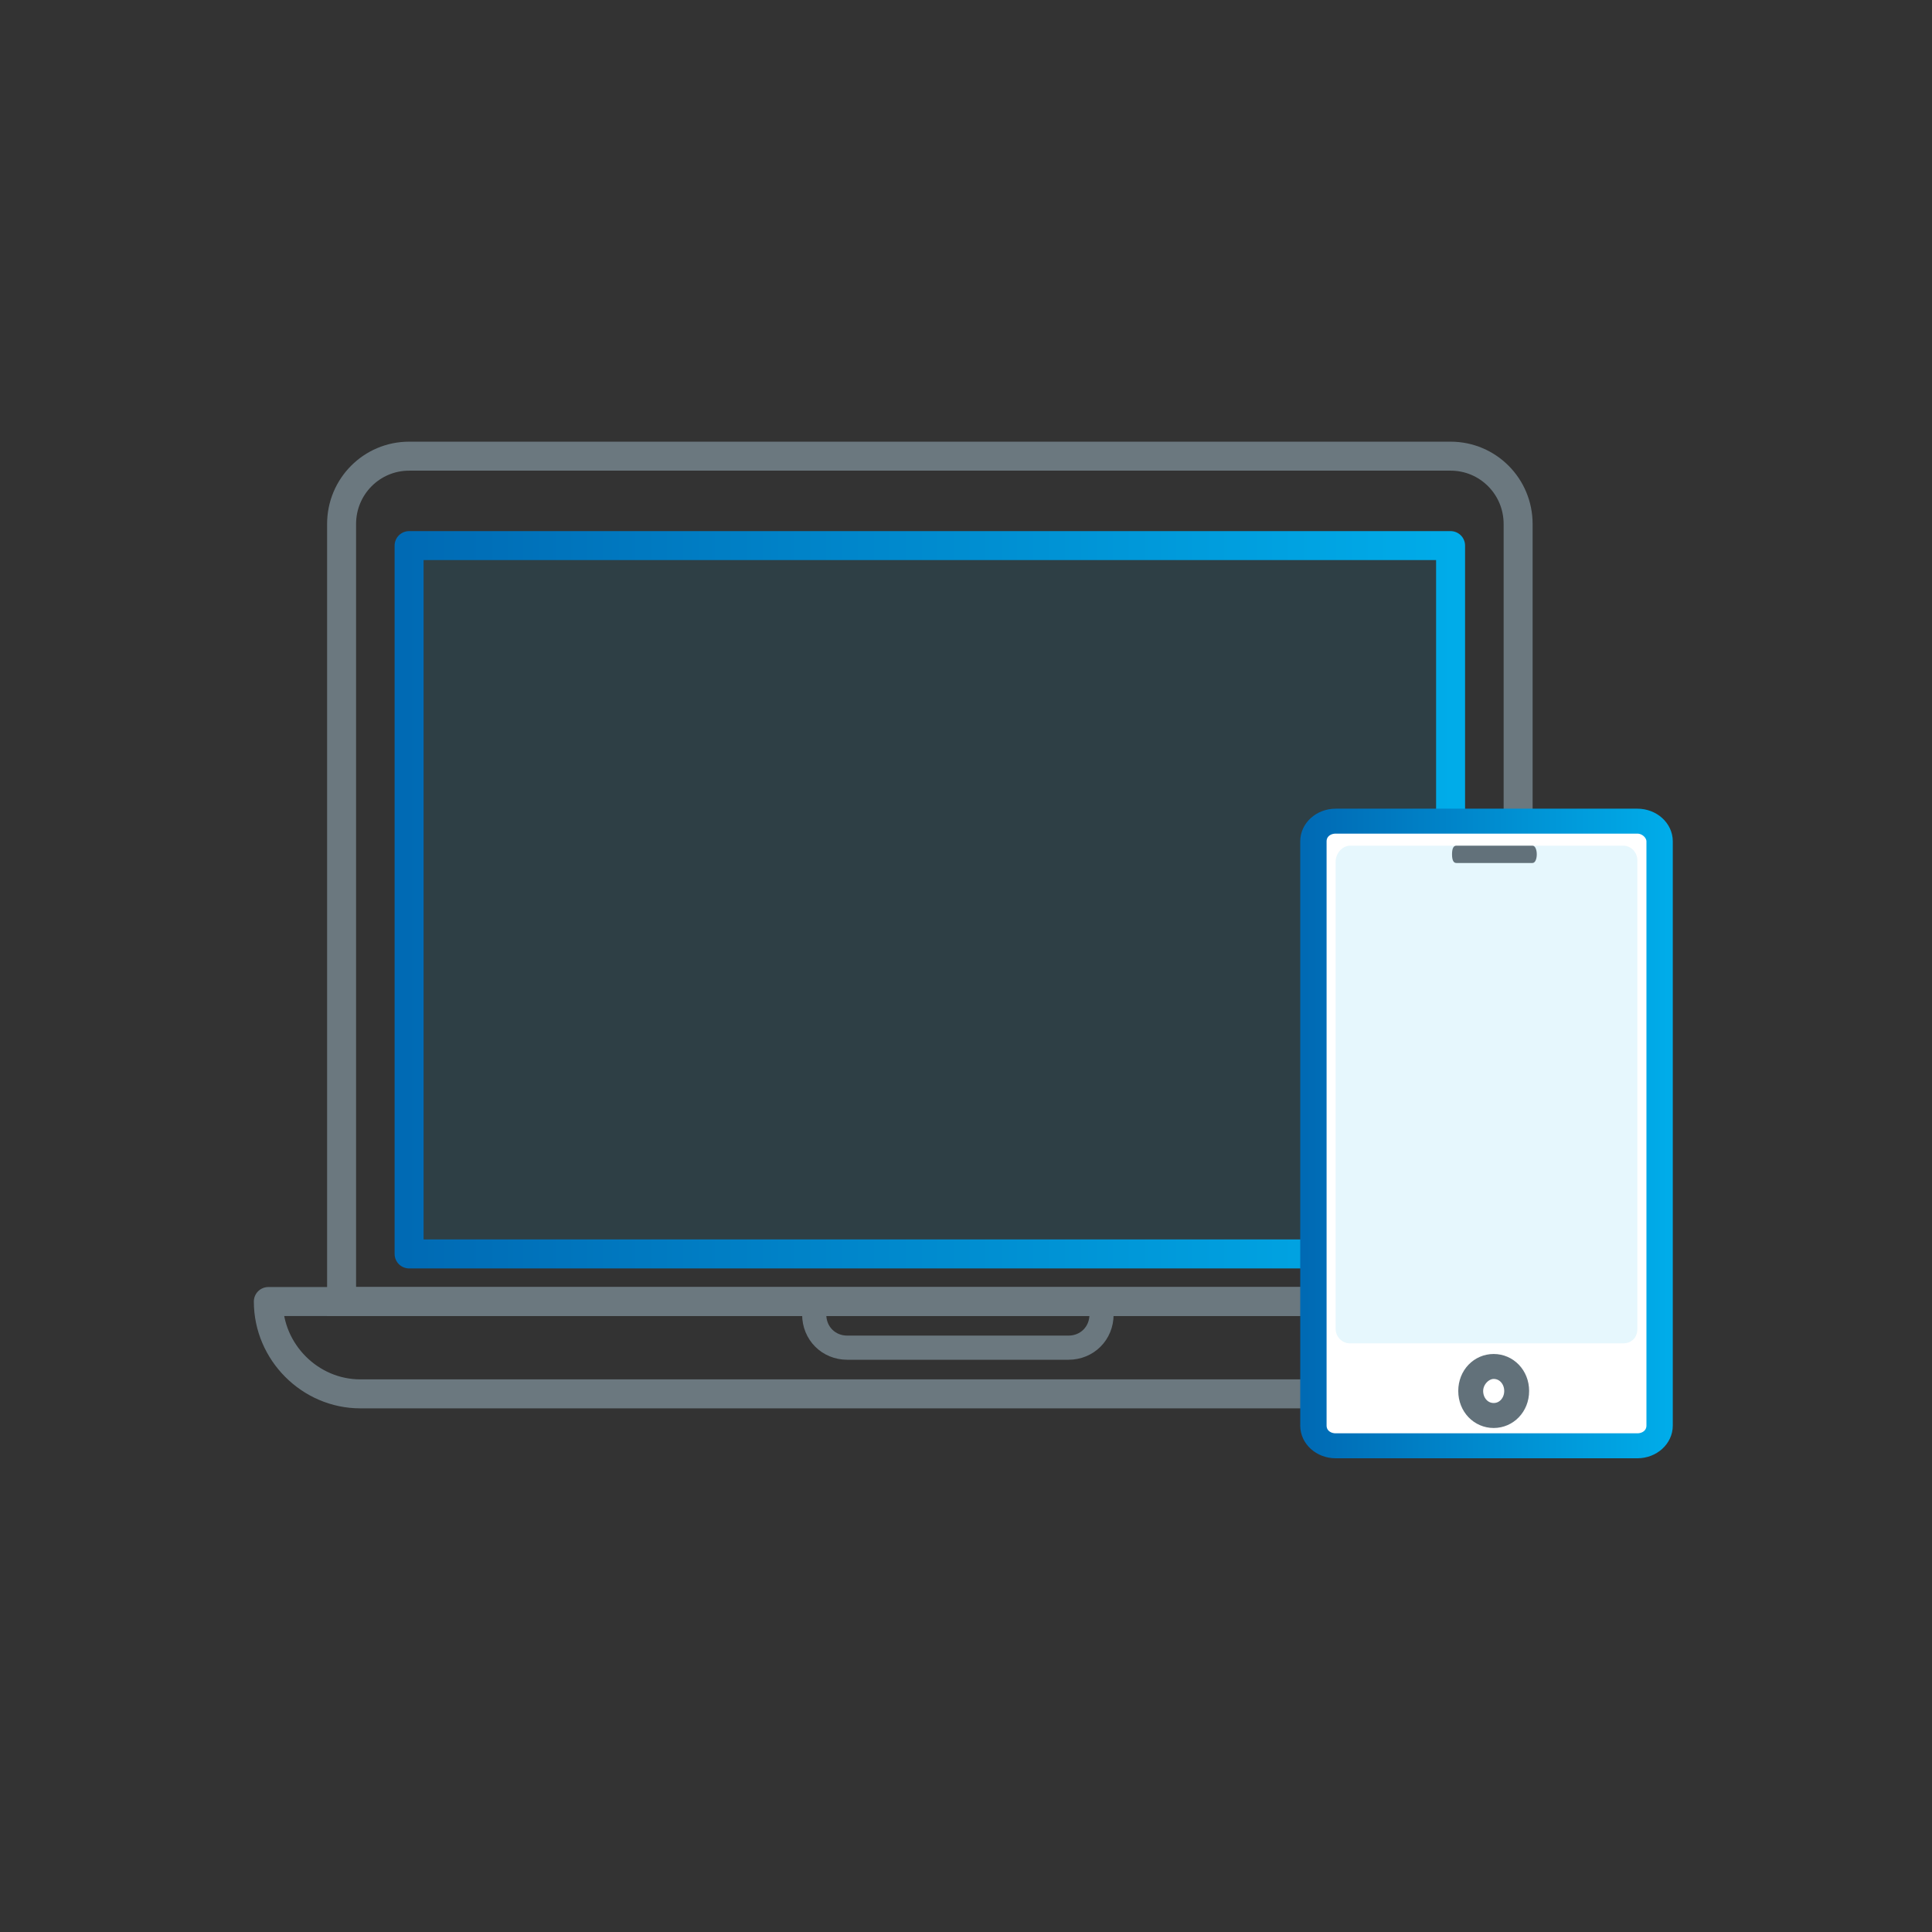 <?xml version="1.0" encoding="UTF-8"?>
<svg width="72px" height="72px" viewBox="0 0 72 72" version="1.1" xmlns="http://www.w3.org/2000/svg" xmlns:xlink="http://www.w3.org/1999/xlink">
    <rect x="0" y="0" width="72" height="72" fill="#333333" stroke="none"/>
    <!-- Generator: Sketch 55.2 (78181) - https://sketchapp.com -->
    <title>icon-partners-devices</title>
    <desc>Created with Sketch.</desc>
    <defs>
        <linearGradient x1="-0.869%" y1="49.99%" x2="100.841%" y2="49.99%" id="linearGradient-1">
            <stop stop-color="#006AB4" offset="0%"></stop>
            <stop stop-color="#00ACE9" offset="100%"></stop>
        </linearGradient>
        <linearGradient x1="0.127%" y1="50.051%" x2="100.127%" y2="50.051%" id="linearGradient-2">
            <stop stop-color="#006AB4" offset="0%"></stop>
            <stop stop-color="#00ACE9" offset="100%"></stop>
        </linearGradient>
        <linearGradient x1="-0.273%" y1="50.051%" x2="100.527%" y2="50.051%" id="linearGradient-3">
            <stop stop-color="#006AB4" offset="0%"></stop>
            <stop stop-color="#00ACE9" offset="100%"></stop>
        </linearGradient>
    </defs>
    <g id="Icons" stroke="none" stroke-width="1" fill="none" fill-rule="evenodd">
        <g id="Partners" transform="translate(-164, 0)">
            <g id="icon-partners-devices" transform="translate(164, 0)">
                <g id="Group-27" transform="translate(10, 17)">
                    <g id="Group-7">
                        <rect id="Rectangle" stroke="url(#linearGradient-1)" stroke-width="1.08" fill-opacity="0.1" fill="#00ACE9" fill-rule="nonzero" stroke-linecap="round" stroke-linejoin="round" x="5.246" y="3.333" width="38.813" height="26.397"></rect>
                        <path d="M5.246,6.39488462e-14 L44.06,6.39488462e-14 C45.452,6.39488462e-14 46.576,1.129 46.576,2.527 L46.576,2.527 L46.576,31.504 L46.576,31.504 L2.73,31.504 L2.73,31.504 L2.73,2.527 C2.73,1.129 3.855,6.39488462e-14 5.246,6.39488462e-14 L5.246,6.39488462e-14 Z" id="Path" stroke="#6B787F" stroke-width="1.08"></path>
                        <path d="M48.021,34.945 L3.426,34.945 C1.553,34.945 2.84217094e-14,33.386 2.84217094e-14,31.504 L51.447,31.504 C51.447,33.439 49.895,34.945 48.021,34.945 Z" id="Path" stroke="#6B787F" stroke-width="1.08" stroke-linejoin="round"></path>
                        <path d="M20.343,31.504 L31.051,31.504 L31.051,31.504 L31.051,31.988 C31.051,32.687 30.515,33.224 29.819,33.224 C29.819,33.224 29.819,33.224 29.819,33.224 L21.575,33.224 C20.879,33.224 20.343,32.687 20.343,31.988 L20.343,31.988 L20.343,31.504 L20.343,31.504 Z" id="Path" stroke="#6B787F" stroke-width="0.9"></path>
                        <path d="M51.608,14.354 L51.608,36.128 C51.608,36.45 51.34,36.665 51.019,36.665 L39.777,36.665 C39.456,36.665 39.188,36.45 39.188,36.128 L39.188,14.354 C39.188,14.032 39.456,13.817 39.777,13.817 L51.019,13.817 C51.394,13.817 51.608,14.085 51.608,14.354" id="Path" fill="#FFFFFF"></path>
                    </g>
                    <g id="Group-8" transform="translate(38.331, 12.903)">
                        <path d="M13.277,1.452 L13.277,23.225 C13.277,23.547 13.009,23.762 12.688,23.762 L1.445,23.762 C1.124,23.762 0.857,23.547 0.857,23.225 L0.857,1.452 C0.857,1.129 1.124,0.914 1.445,0.914 L12.688,0.914 C13.009,0.914 13.277,1.183 13.277,1.452 M12.688,0.484 L1.445,0.484 C0.857,0.484 0.375,0.914 0.375,1.452 L0.375,23.225 C0.375,23.762 0.857,24.193 1.445,24.193 L12.688,24.193 C13.277,24.193 13.759,23.762 13.759,23.225 L13.759,1.452 C13.759,0.914 13.277,0.484 12.688,0.484" id="Fill-1" stroke="url(#linearGradient-3)" stroke-width="0.5" fill="url(#linearGradient-2)"></path>
                        <path d="M1.981,1.613 L12.153,1.613 C12.474,1.613 12.688,1.882 12.688,2.15 L12.688,19.623 C12.688,19.945 12.474,20.16 12.153,20.16 L1.981,20.16 C1.66,20.16 1.445,19.892 1.445,19.623 L1.445,2.204 C1.445,1.882 1.713,1.613 1.981,1.613 Z" id="Rectangle" fill-opacity="0.1" fill="#00ACE9" fill-rule="nonzero"></path>
                        <path d="M8.78,1.613 L5.942,1.613 C5.835,1.613 5.782,1.72 5.782,1.935 C5.782,2.15 5.835,2.258 5.942,2.258 L8.78,2.258 C8.887,2.258 8.94,2.097 8.94,1.935 C8.94,1.774 8.887,1.613 8.78,1.613" id="Fill-4" fill="#62717A"></path>
                        <path d="M7.334,21.236 C7.709,21.236 7.977,21.558 7.977,21.935 C7.977,22.311 7.709,22.633 7.334,22.633 C6.96,22.633 6.692,22.311 6.692,21.935 C6.692,21.558 7.013,21.236 7.334,21.236 M7.334,20.806 C6.745,20.806 6.264,21.289 6.264,21.935 C6.264,22.58 6.745,23.064 7.334,23.064 C7.923,23.064 8.405,22.58 8.405,21.935 C8.405,21.289 7.923,20.806 7.334,20.806" id="Fill-6" stroke="#62717A" stroke-width="0.5" fill="#62717A"></path>
                    </g>
                </g>
            </g>
        </g>
    </g>
</svg>